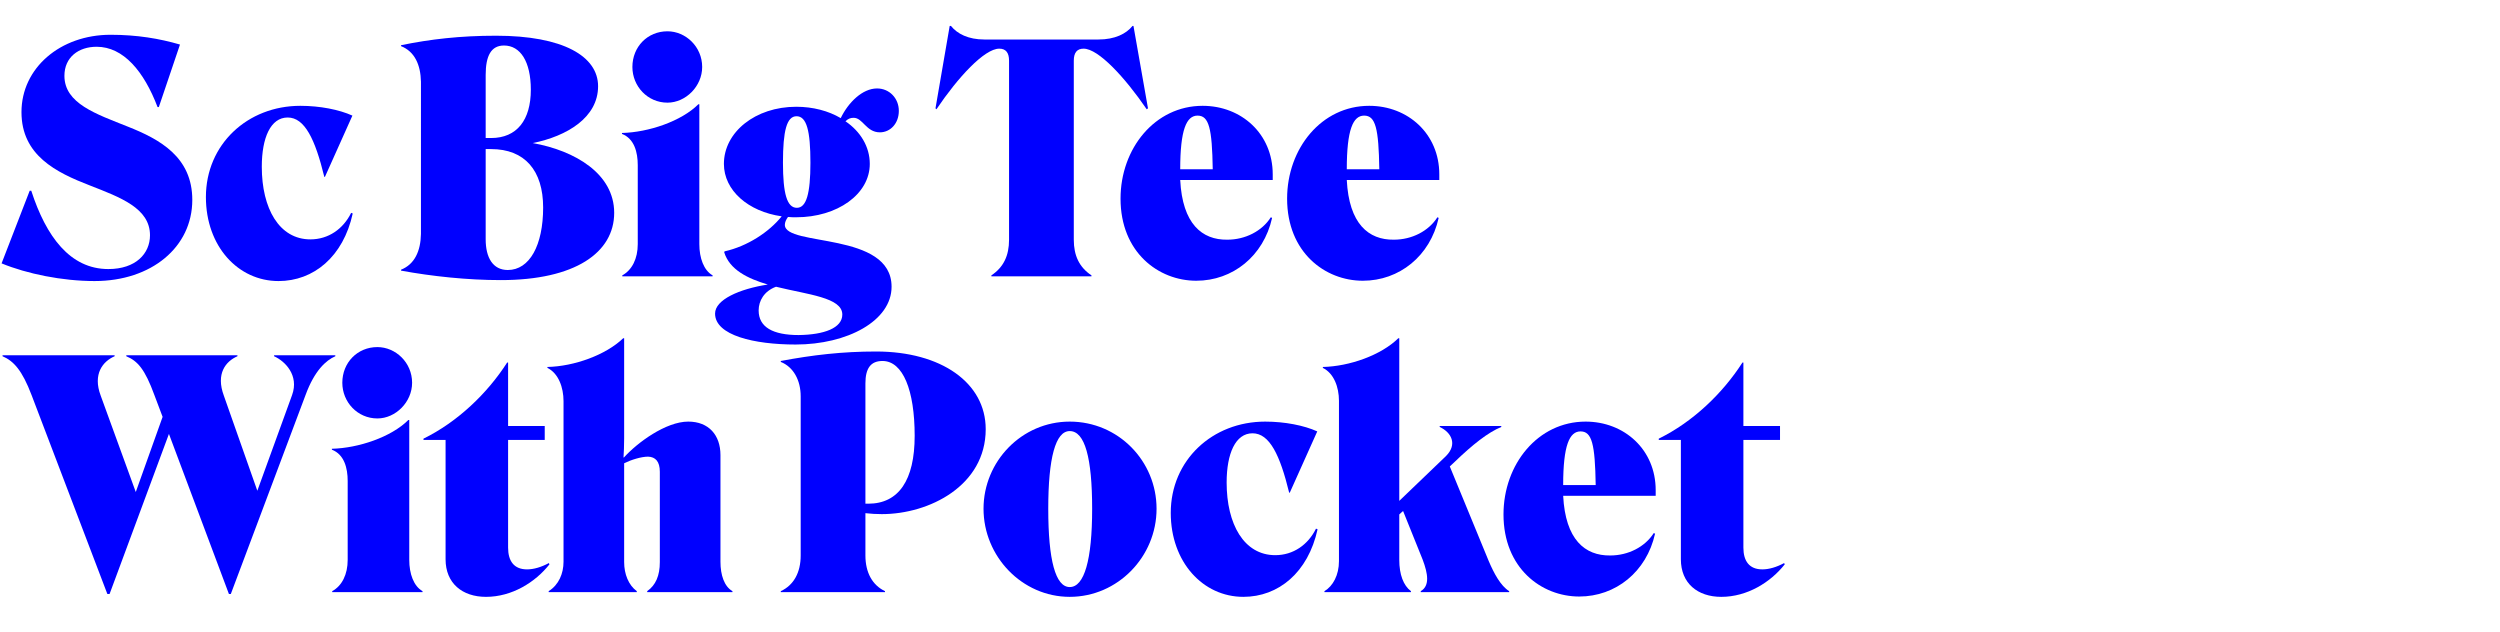 <?xml version="1.0" encoding="UTF-8"?><svg id="a" xmlns="http://www.w3.org/2000/svg" viewBox="0 0 1140 288"><defs><style>.b{fill:blue;}.c{fill:none;}</style></defs><g><path class="b" d="M43.195,128.162c-14.828,0-30.953-3.312-42.473-8.062l12.812-33.117h.723c6.766,20.879,17.707,35.707,35.129,35.707,12.527,0,19.008-7.055,19.008-15.406,0-12.383-13.535-17.277-27.5-22.75-15.266-5.902-31.102-13.676-31.102-33.402C9.793,30.975,27.504,15.857,50.395,15.857c12.094,0,22.316,1.727,31.676,4.461l-9.645,28.508h-.578c-6.191-16.27-15.547-27.5-27.789-27.5-8.207,0-14.684,4.754-14.684,13.246,0,12.672,14.543,17.422,28.941,23.184,14.539,5.758,29.371,13.82,29.371,33.402,0,21.598-18.719,37.004-44.492,37.004Z"/><path class="b" d="M160.695,52.717l-12.523,27.93h-.289c-4.176-17.133-8.926-27.066-16.703-27.066-7.773,0-11.805,9.215-11.805,22.461,0,19.004,7.918,33.113,22.172,33.113,8.207,0,14.977-4.75,18.574-12.094l.719,.289c-4.316,19.727-17.852,30.812-33.836,30.812-18.43,0-33.113-15.84-33.113-38.301,0-24.043,19.004-41.609,43.051-41.609,8.926,0,17.707,1.727,23.754,4.465Z"/><path class="b" d="M182.883,21.041v-.434c13.391-2.734,26.922-4.32,43.336-4.32,30.523,0,46.508,9.359,46.508,23.039,0,14.254-14.109,22.746-29.805,25.914,19.293,3.457,37.148,13.969,37.148,31.82,0,18.145-17.855,30.668-51.691,30.668-15.262,0-31.387-1.727-45.496-4.316v-.434c6.191-2.449,8.926-8.496,9.07-16.27V37.311c-.145-7.777-2.879-13.824-9.07-16.27Zm38.586,13.102v28.797h2.449c11.805,0,18.141-8.207,18.141-22.031,0-12.812-4.754-20.156-12.238-20.156-5.902,0-8.352,4.75-8.352,13.391Zm10.078,88.98c9.934,0,16.125-11.23,16.125-28.508,0-16.848-8.352-26.637-23.754-26.637h-2.449v41.176c0,8.352,3.312,13.969,10.078,13.969Z"/><path class="b" d="M283.762,125.568c4.465-2.445,7.055-7.629,7.055-14.254v-35.992c0-5.906-1.582-12.098-7.199-14.258v-.43c12.094-.289,27.07-5.328,34.844-13.102h.434v63.781c0,6.336,2.016,11.953,6.047,14.254v.434h-41.18v-.434Zm4.609-95.027c0-9.215,6.91-16.27,15.98-16.27,8.352,0,15.84,7.055,15.84,16.27,0,8.785-7.488,16.27-15.84,16.27-9.07,0-15.98-7.484-15.98-16.27Z"/><path class="b" d="M326.07,142.99c0-6.332,11.086-11.23,24.047-13.246-9.215-2.734-17.422-6.766-19.871-14.684l.145-.434c10.367-2.305,20.301-8.781,26.059-15.98-15.262-2.16-26.348-11.809-26.348-23.902,0-14.543,14.398-26.059,32.973-26.059,7.633,0,14.688,1.871,20.301,5.18,3.457-7.199,9.934-13.531,16.559-13.531,5.613,0,9.934,4.461,9.934,10.223,0,5.758-3.887,9.789-8.637,9.789-6.336,0-7.777-6.766-12.094-6.621-1.297,0-2.449,.43-3.602,1.582,6.766,4.609,11.086,11.52,11.086,19.438,0,13.824-14.828,24.332-33.547,24.332-1.297,0-2.449,0-3.742-.145-.867,1.152-1.441,2.449-1.441,3.602,0,10.078,48.668,2.879,48.668,28.219,0,15.551-20.16,26.352-43.773,26.352-18.859,0-36.715-4.176-36.715-14.113Zm38.156,9.793c11.52-.145,19.867-3.168,19.867-9.359,0-7.773-15.691-9.07-30.234-12.672-5.473,2.016-7.918,6.48-7.918,10.801,0,7.629,6.477,11.23,18.285,11.23Zm-.863-58.023c4.316,0,6.191-6.336,6.191-20.59,0-14.543-1.73-21.168-6.336-21.168-4.465,0-6.191,6.625-6.191,21.168,0,14.254,1.871,20.59,6.336,20.59Z"/><path class="b" d="M500.879,18.014c7.484,0,12.668-2.59,15.547-6.188h.434l6.621,37.578-.574,.43c-9.934-14.539-22.027-27.645-28.797-27.645-3.023,0-4.461,1.875-4.461,5.473V109.299c0,7.199,2.445,12.527,8.062,16.27v.434h-45.645v-.434c5.617-3.742,8.062-9.07,8.062-16.27V27.662c0-3.598-1.438-5.473-4.461-5.473-6.77,0-18.863,13.105-28.652,27.645l-.434-.43,6.48-37.578h.574c2.879,3.598,7.918,6.188,15.262,6.188h51.98Z"/><path class="b" d="M545.52,128.018c-17.277,0-34.555-12.957-34.555-37.434,0-22.895,15.691-42.332,37.434-42.332,17.711,0,31.965,12.812,31.965,31.242v2.594h-42.188c1.008,20.012,9.934,27.355,21.453,27.211,8.207,0,15.84-3.887,19.871-10.223l.574,.289c-3.887,17.422-17.996,28.652-34.555,28.652Zm-7.344-50.824h14.832c-.289-18.719-1.73-24.477-6.914-24.477-5.039,0-7.918,6.332-7.918,24.477Z"/><path class="b" d="M621.477,128.018c-17.277,0-34.555-12.957-34.555-37.434,0-22.895,15.691-42.332,37.434-42.332,17.711,0,31.965,12.812,31.965,31.242v2.594h-42.188c1.008,20.012,9.934,27.355,21.453,27.211,8.207,0,15.84-3.887,19.871-10.223l.574,.289c-3.887,17.422-17.996,28.652-34.555,28.652Zm-7.344-50.824h14.832c-.289-18.719-1.73-24.477-6.914-24.477-5.039,0-7.918,6.332-7.918,24.477Z"/><path class="b" d="M105.25,270.865h-.863l-27.355-73-27.07,73h-1.008L14.398,180.158c-4.32-11.375-8.207-15.551-13.246-17.711v-.434H52.266v.434c-5.328,2.305-10.078,8.062-6.336,17.996l15.984,43.918,12.238-34.27-3.746-9.934c-4.32-11.809-7.629-15.551-12.812-17.711v-.434h50.68v.434c-5.328,2.305-9.934,7.918-6.191,17.996l15.262,43.34,15.84-43.625c3.312-9.07-3.312-15.551-8.207-17.711v-.434h27.934v.434c-4.32,1.871-9.504,6.625-13.535,17.566l-34.125,90.852Z"/><path class="b" d="M151.488,269.568c4.465-2.445,7.055-7.629,7.055-14.254v-35.992c0-5.906-1.582-12.098-7.199-14.258v-.43c12.094-.289,27.07-5.328,34.844-13.102h.434v63.781c0,6.336,2.016,11.953,6.047,14.254v.434h-41.18v-.434Zm4.609-95.027c0-9.215,6.91-16.27,15.98-16.27,8.352,0,15.84,7.055,15.84,16.27,0,8.785-7.488,16.27-15.84,16.27-9.07,0-15.98-7.484-15.98-16.27Z"/><path class="b" d="M203.184,200.604h-10.078v-.578c15.547-7.629,29.082-20.59,38.152-34.699h.434v28.941h16.703v6.336h-16.703v49.098c0,6.191,2.734,9.934,8.637,9.934,3.023,0,6.48-1.008,9.938-2.879l.285,.574c-6.477,8.207-17.133,14.832-28.938,14.832-10.801,0-18.43-6.191-18.43-17.133v-54.426Z"/><path class="b" d="M256.969,256.182v-73.289c0-6.191-2.301-12.672-7.34-15.117v-.434c12.238-.285,26.637-5.469,34.555-13.102h.43v45.641c0,2.738-.141,6.914-.285,8.641l.145,.145c6.047-6.766,19.148-16.414,29.371-16.414,9.359,0,14.688,6.191,14.688,15.262v48.668c0,6.047,1.727,11.23,5.469,13.387v.434h-38.875v-.434c3.887-2.734,5.758-7.055,5.758-13.246v-41.176c0-4.754-2.016-6.77-5.324-6.914-3.168,0-7.777,1.441-10.945,3.023v45.066c0,5.473,2.016,10.512,5.762,13.246v.434h-40.172v-.434c4.609-2.879,6.766-8.062,6.766-13.387Z"/><path class="b" d="M399.523,160.287c29.66,0,49.961,14.254,49.961,35.422,0,25.77-25.773,38.73-47.367,38.73-2.594,0-5.039-.145-7.488-.434v19.293c0,7.777,3.168,13.535,8.926,16.27v.434h-47.512v-.434c5.902-2.734,9.07-8.492,9.07-16.27v-72.566c0-7.344-3.312-13.391-9.07-15.691v-.434c14.539-2.734,28.074-4.32,43.48-4.32Zm-4.895,69.398h1.297c13.82,0,21.164-10.652,21.164-30.953,0-20.734-5.328-34.125-14.688-34.125-5.324,0-7.773,3.312-7.773,10.223v54.855Z"/><path class="b" d="M487.797,192.252c22.172,0,39.594,17.996,39.594,39.738,0,21.887-17.711,40.172-39.594,40.172-21.742,0-39.309-18.43-39.309-40.172,0-21.598,17.422-39.738,39.309-39.738Zm0,75.445c6.621,0,10.223-12.238,10.223-35.707,0-23.18-3.312-35.418-10.223-35.418-6.48,0-9.793,12.238-9.793,35.418,0,23.469,3.312,35.707,9.793,35.707Z"/><path class="b" d="M600.672,196.717l-12.527,27.93h-.289c-4.176-17.133-8.926-27.066-16.703-27.066-7.773,0-11.805,9.215-11.805,22.461,0,19.004,7.918,33.113,22.172,33.113,8.207,0,14.977-4.75,18.574-12.094l.719,.289c-4.316,19.727-17.852,30.812-33.836,30.812-18.43,0-33.113-15.84-33.113-38.301,0-24.043,19.004-41.609,43.051-41.609,8.926,0,17.707,1.727,23.758,4.465Z"/><path class="b" d="M638.074,228.393l21.309-20.445c5.328-5.328,2.445-10.801-2.879-13.246v-.434h28.074v.434c-6.047,2.445-13.246,8.207-21.164,15.836l-2.305,2.16,17.711,43.051c2.445,5.758,5.469,11.375,9.359,13.82v.434h-40.316v-.434c4.176-2.445,3.312-7.918,.863-14.398l-8.926-22.172-1.727,1.586v20.73c0,6.625,1.871,11.664,5.324,14.254v.434h-39.449v-.434c3.887-2.301,6.621-7.34,6.621-13.676v-73.145c0-6.191-2.301-12.527-7.34-14.973v-.434c12.094-.285,26.492-5.328,34.41-13.102h.434v74.152Z"/><path class="b" d="M720.148,272.018c-17.277,0-34.555-12.957-34.555-37.434,0-22.895,15.691-42.332,37.434-42.332,17.711,0,31.965,12.812,31.965,31.242v2.594h-42.188c1.008,20.012,9.934,27.355,21.453,27.211,8.207,0,15.84-3.887,19.871-10.223l.574,.289c-3.887,17.422-17.996,28.652-34.555,28.652Zm-7.344-50.824h14.832c-.289-18.719-1.73-24.477-6.914-24.477-5.039,0-7.918,6.332-7.918,24.477Z"/><path class="b" d="M766.477,200.604h-10.078v-.578c15.547-7.629,29.082-20.59,38.152-34.699h.434v28.941h16.703v6.336h-16.703v49.098c0,6.191,2.734,9.934,8.637,9.934,3.023,0,6.48-1.008,9.938-2.879l.285,.574c-6.477,8.207-17.133,14.832-28.938,14.832-10.801,0-18.43-6.191-18.43-17.133v-54.426Z"/></g><rect class="c" width="1140" height="288"/></svg>